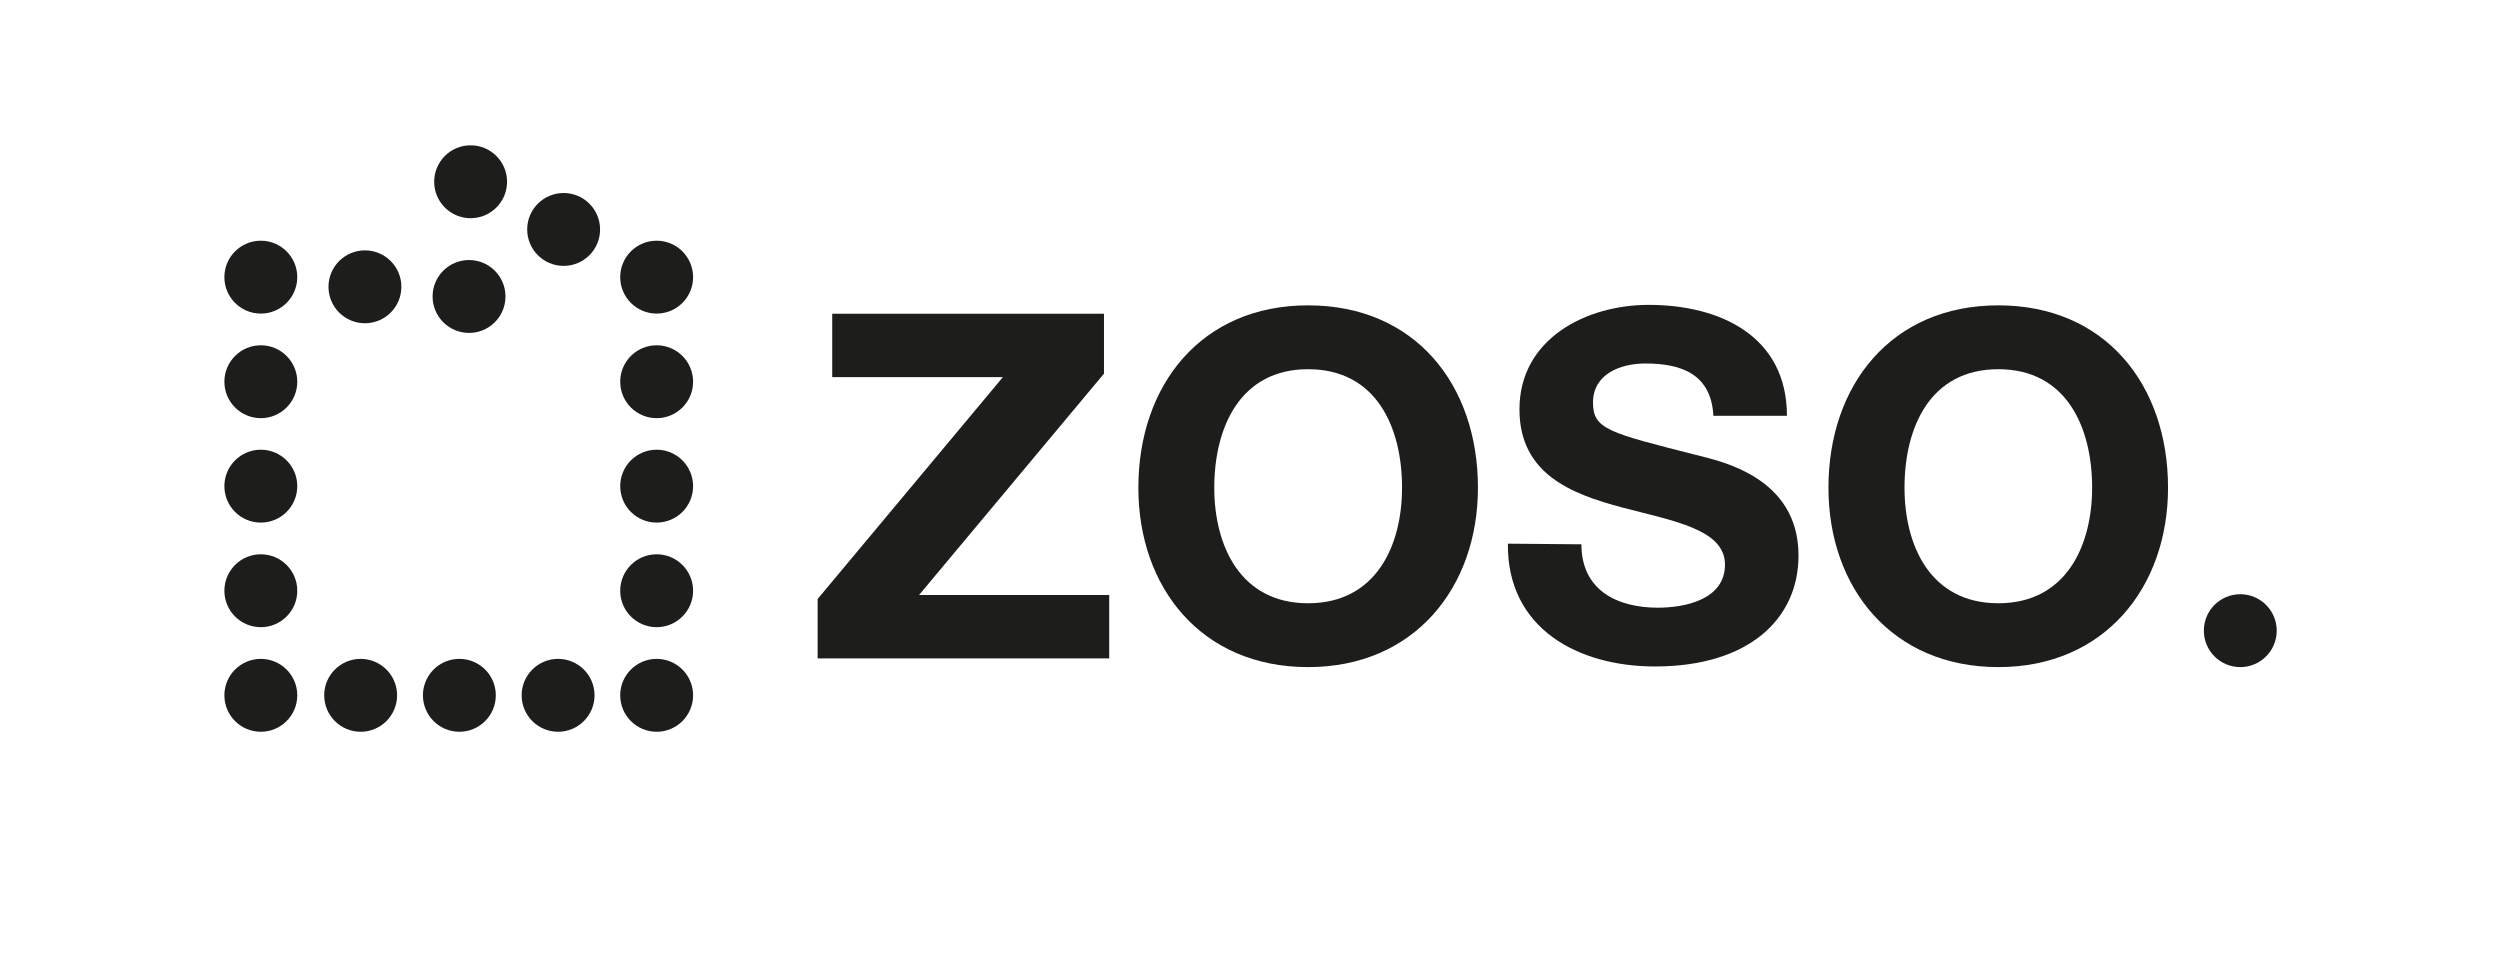 <svg id="Logo" xmlns="http://www.w3.org/2000/svg" viewBox="0 0 157.77 61.37"><defs><style>.cls-1{fill:#1d1d1b;}</style></defs><title>zoso</title><g id="logo-2" data-name="logo"><g id="beeldmerk"><circle class="cls-1" cx="16.46" cy="43.88" r="2.3"/><circle class="cls-1" cx="41.44" cy="43.88" r="2.3"/><circle class="cls-1" cx="22.76" cy="43.88" r="2.3"/><circle class="cls-1" cx="28.99" cy="43.88" r="2.3"/><circle class="cls-1" cx="35.22" cy="43.88" r="2.3"/><circle class="cls-1" cx="16.46" cy="17.49" r="2.3"/><circle class="cls-1" cx="16.46" cy="37.28" r="2.3"/><circle class="cls-1" cx="16.46" cy="30.68" r="2.3"/><circle class="cls-1" cx="16.46" cy="24.09" r="2.3"/><circle class="cls-1" cx="41.44" cy="17.49" r="2.3"/><circle class="cls-1" cx="41.44" cy="37.28" r="2.3"/><circle class="cls-1" cx="41.44" cy="30.68" r="2.3"/><circle class="cls-1" cx="41.44" cy="24.09" r="2.3"/><circle class="cls-1" cx="29.7" cy="11.47" r="2.3"/><circle class="cls-1" cx="35.57" cy="14.48" r="2.3"/><circle class="cls-1" cx="29.6" cy="18.71" r="2.3"/><circle class="cls-1" cx="23.03" cy="18.1" r="2.3"/></g><g id="woordmerk"><circle class="cls-1" cx="141.38" cy="39.8" r="2.3"/><path class="cls-1" d="M51.6,37.8l11.69-14H52.52v-4H69.67v3.78L58,37.55H70v4H51.6Z"/><path class="cls-1" d="M82.55,19.27c6.75,0,10.72,5,10.72,11.51,0,6.28-4,11.32-10.72,11.32s-10.71-5-10.71-11.32C71.84,24.3,75.81,19.27,82.55,19.27Zm0,18.8c4.31,0,5.93-3.66,5.93-7.29,0-3.82-1.62-7.48-5.93-7.48S76.63,27,76.63,30.78C76.63,34.41,78.25,38.07,82.55,38.07Z"/><path class="cls-1" d="M99.8,34.35c0,2.9,2.26,4,4.82,4,1.68,0,4.24-.49,4.24-2.72s-3.26-2.75-6.47-3.6-6.5-2.11-6.5-6.2c0-4.45,4.21-6.59,8.15-6.59,4.55,0,8.73,2,8.73,7h-4.64c-.15-2.63-2-3.3-4.3-3.3-1.53,0-3.3.64-3.3,2.47,0,1.68,1,1.9,6.5,3.3,1.59.4,6.47,1.41,6.47,6.35,0,4-3.14,7-9.06,7-4.83,0-9.34-2.38-9.28-7.75Z"/><path class="cls-1" d="M126.11,19.27c6.74,0,10.71,5,10.71,11.51,0,6.28-4,11.32-10.71,11.32s-10.72-5-10.72-11.32C115.39,24.3,119.36,19.27,126.11,19.27Zm0,18.8c4.3,0,5.92-3.66,5.92-7.29,0-3.82-1.62-7.48-5.92-7.48s-5.92,3.66-5.92,7.48C120.19,34.41,121.8,38.07,126.11,38.07Z"/></g></g></svg>